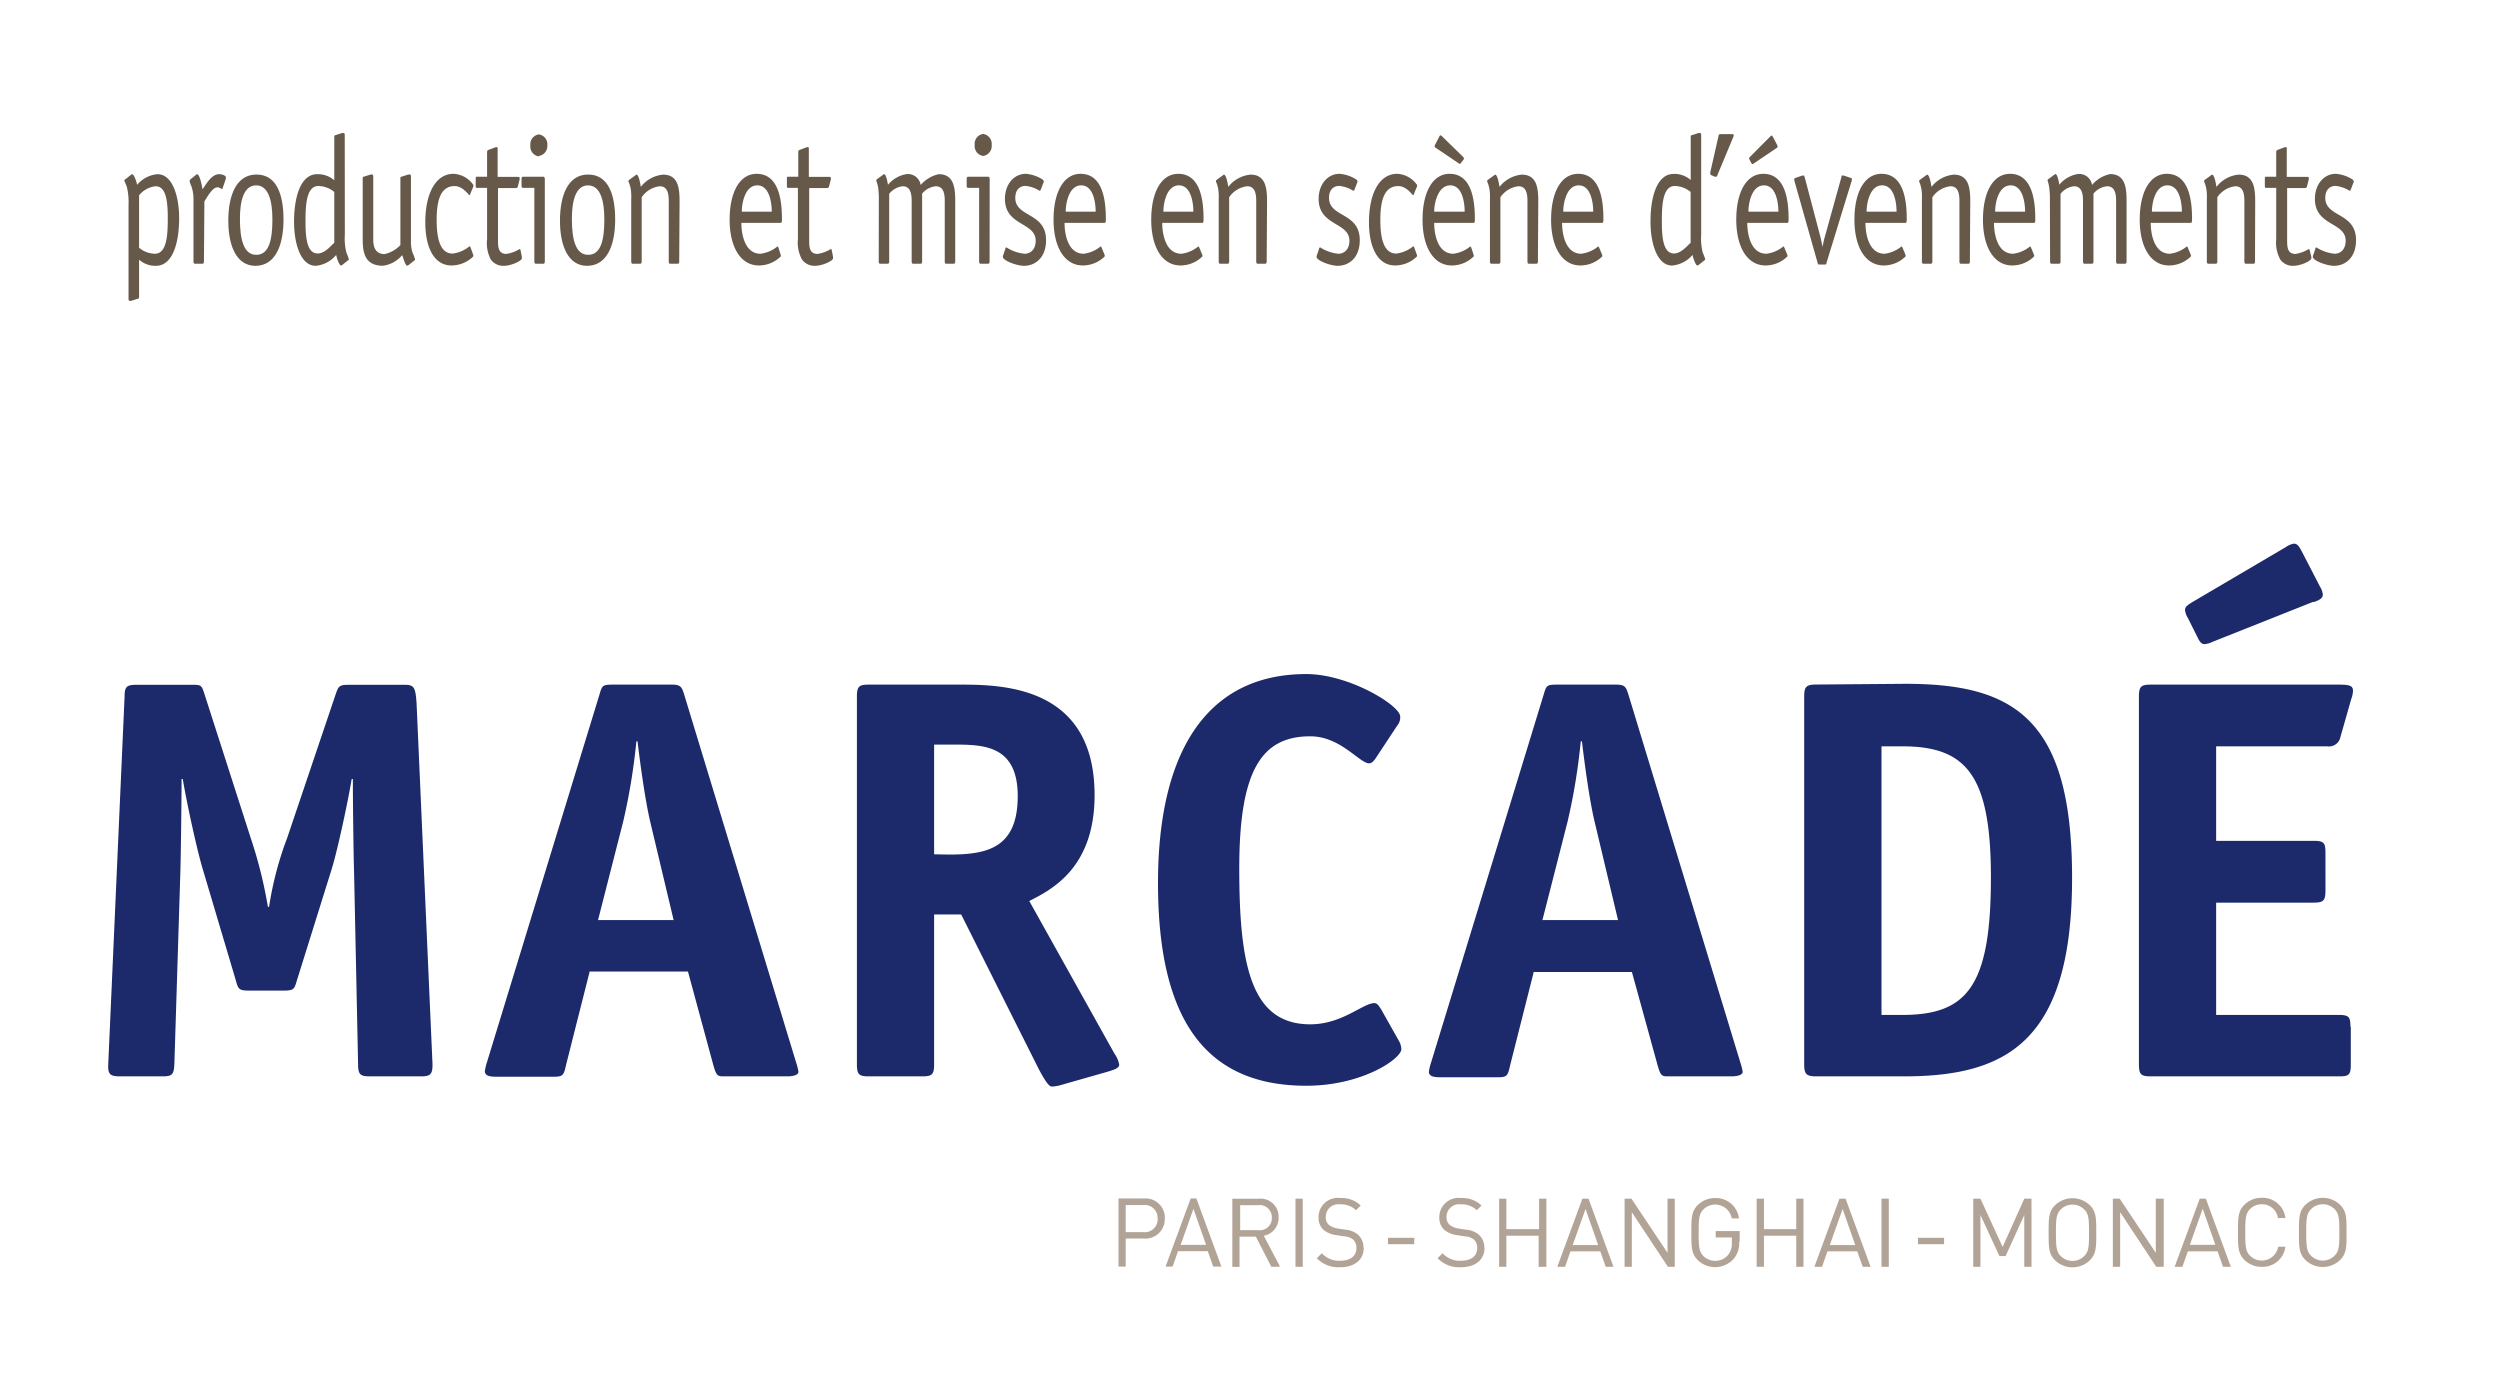 <svg id="Calque_1" data-name="Calque 1" xmlns="http://www.w3.org/2000/svg" viewBox="0 0 277.16 155.19"><defs><style>.cls-1{fill:#b2a397;}.cls-2{fill:#1c296a;}.cls-3{fill:#665949;}</style></defs><title>Plan de travail 1</title><path id="villes" class="cls-1" d="M129.14,135.09a2.14,2.14,0,0,0-2.33-2.22H124v7.55h.8v-3.11h2a2.15,2.15,0,0,0,2.33-2.23Zm-.8,0a1.43,1.43,0,0,1-1.6,1.51H124.8v-3h1.93a1.42,1.42,0,0,1,1.6,1.5Zm7.07,5.33-2.77-7.55H132l-2.78,7.55H130l.6-1.71h3.3l.6,1.71Zm-1.7-2.41h-2.82l1.42-4,1.4,4Zm8.2,2.41L140.11,137a2,2,0,0,0,1.64-2,2,2,0,0,0-2.24-2.1h-2.89v7.55h.8v-3.35h1.81l1.72,3.35ZM141,135a1.33,1.33,0,0,1-1.51,1.38h-2v-2.77h2A1.34,1.34,0,0,1,141,135Zm3.43,5.44v-7.55h-.81v7.55Zm6.73-2.08a1.89,1.89,0,0,0-.63-1.5,2.43,2.43,0,0,0-1.38-.53l-.83-.13a2.17,2.17,0,0,1-1-.41,1.09,1.09,0,0,1-.34-.87,1.39,1.39,0,0,1,1.59-1.4,2.38,2.38,0,0,1,1.76.65l.52-.52a3,3,0,0,0-2.25-.83,2.13,2.13,0,0,0-2.42,2.13,1.78,1.78,0,0,0,.57,1.41,2.75,2.75,0,0,0,1.39.57l.88.14a1.63,1.63,0,0,1,1,.36,1.22,1.22,0,0,1,.36.94c0,.88-.68,1.4-1.78,1.4a2.59,2.59,0,0,1-2.06-.83l-.55.55a3.29,3.29,0,0,0,2.59,1c1.57,0,2.61-.81,2.61-2.14Zm5.63-.42v-.71h-2.91v.71Zm7.77.42a1.89,1.89,0,0,0-.64-1.5,2.43,2.43,0,0,0-1.38-.53l-.83-.13a2.17,2.17,0,0,1-1-.41,1.09,1.09,0,0,1-.34-.87,1.39,1.39,0,0,1,1.59-1.4,2.38,2.38,0,0,1,1.76.65l.52-.52a3,3,0,0,0-2.25-.83,2.13,2.13,0,0,0-2.42,2.13,1.78,1.78,0,0,0,.57,1.41,2.75,2.75,0,0,0,1.39.57l.88.14a1.63,1.63,0,0,1,1,.36,1.22,1.22,0,0,1,.36.94c0,.88-.68,1.4-1.78,1.4a2.59,2.59,0,0,1-2.06-.83l-.55.55a3.29,3.29,0,0,0,2.59,1c1.57,0,2.61-.81,2.61-2.14Zm6.88,2.08v-7.55h-.81v3.38H167v-3.38h-.8v7.55h.8V137h3.58v3.45Zm7.44,0-2.77-7.55h-.68l-2.78,7.55h.86l.6-1.71h3.3l.61,1.71Zm-1.7-2.41h-2.82l1.42-4,1.4,4Zm8.49,2.41v-7.55h-.8v6l-4-6h-.76v7.55h.8v-6.05l4,6.05Zm7.2-2.76v-1.2h-2.66v.71H192v.57a2,2,0,0,1-.42,1.37,1.84,1.84,0,0,1-1.43.65,1.82,1.82,0,0,1-1.3-.53c-.48-.49-.53-1-.53-2.59s.05-2.09.53-2.58a1.86,1.86,0,0,1,3.14,1h.8a2.57,2.57,0,0,0-2.64-2.26,2.68,2.68,0,0,0-1.93.78c-.71.71-.71,1.45-.71,3.05s0,2.34.71,3.05a2.77,2.77,0,0,0,3.94-.09,2.61,2.61,0,0,0,.64-2Zm7.07,2.76v-7.55h-.8v3.38h-3.58v-3.38h-.81v7.55h.81V137h3.58v3.45Zm7.44,0-2.77-7.55h-.68l-2.78,7.55H202l.6-1.71h3.3l.61,1.71Zm-1.7-2.41h-2.82l1.42-4,1.4,4Zm3.72,2.41v-7.55h-.81v7.55Zm6.13-2.5v-.71h-2.9v.71Zm9.69,2.5v-7.55h-.8l-2.4,5.35-2.46-5.35h-.8v7.55h.8v-5.74l2.1,4.55h.69l2.07-4.55v5.74Zm7.18-3.77c0-1.6,0-2.34-.71-3.05a2.77,2.77,0,0,0-3.86,0c-.71.71-.71,1.45-.71,3.05s0,2.34.71,3.05a2.77,2.77,0,0,0,3.86,0c.71-.71.71-1.45.71-3.05Zm-.8,0c0,1.58-.05,2.09-.53,2.58a1.84,1.84,0,0,1-2.61,0c-.48-.49-.53-1-.53-2.58s.05-2.09.53-2.58a1.84,1.84,0,0,1,2.61,0c.48.49.53,1,.53,2.58Zm8.28,3.77v-7.55H239v6l-4-6h-.76v7.55h.81v-6.05l4,6.05Zm7.44,0-2.77-7.55h-.68l-2.78,7.55h.86l.6-1.71h3.3l.6,1.71ZM245.6,138h-2.82l1.42-4,1.4,4Zm7.78.22h-.81a1.85,1.85,0,0,1-3.12,1c-.48-.49-.53-1-.53-2.59s.05-2.1.53-2.59a1.82,1.82,0,0,1,1.3-.53,1.78,1.78,0,0,1,1.79,1.53h.83a2.55,2.55,0,0,0-2.62-2.25,2.69,2.69,0,0,0-1.93.78c-.71.71-.71,1.45-.71,3.05s0,2.34.71,3.05a2.69,2.69,0,0,0,1.93.78,2.55,2.55,0,0,0,2.62-2.25Zm6.77-1.59c0-1.6,0-2.34-.71-3.05a2.77,2.77,0,0,0-3.86,0c-.71.71-.71,1.45-.71,3.05s0,2.34.71,3.05a2.77,2.77,0,0,0,3.86,0c.71-.71.71-1.45.71-3.05Zm-.8,0c0,1.58-.05,2.09-.53,2.58a1.84,1.84,0,0,1-2.61,0c-.48-.49-.53-1-.53-2.58s.05-2.09.53-2.58a1.84,1.84,0,0,1,2.61,0c.48.49.53,1,.53,2.58Z"/><path id="Marcadé" class="cls-2" d="M46.18,77.92c-.13-1.71-.25-2-1.33-2H38.75c-1.14,0-1.21.13-1.52,1l-5.4,16a37.22,37.22,0,0,0-2,7.62h-.13a49.5,49.5,0,0,0-1.9-7.62l-5.14-16c-.32-1-.38-1-1.4-1H15.14c-1.08,0-1.33.19-1.33,1.33L12,118c-.06,1.14.25,1.33,1.33,1.33H18c1.08,0,1.27-.19,1.33-1.33L20,96.52c.06-2.29.13-7.87.13-10.16h.13c.38,2.29,1.52,7.68,2.22,10l3.68,12.38c.25.89.32,1.08,1.4,1.08h3.94c1.08,0,1.14-.19,1.4-1.08l3.87-12.38c.7-2.28,1.84-7.68,2.22-10h.13c0,2.29.06,7.87.13,10.16L39.7,118c0,1.14.25,1.33,1.33,1.33h5.59c1.08,0,1.33-.19,1.33-1.33L46.18,77.92ZM74.68,102H66.3l2.79-10.92a68.3,68.3,0,0,0,1.46-8.89h.13c.32,2.67.83,6.41,1.4,8.89L74.68,102Zm-9.33,5.71H76.27L79.06,118c.32,1.14.44,1.33,1.08,1.33h7.11c.63,0,1.27-.13,1.27-.51a6,6,0,0,0-.25-1L75.82,76.9c-.25-.76-.38-1-1.33-1h-6.6c-1.08,0-1.14.13-1.4,1L54,117.72a5.39,5.39,0,0,0-.25,1.08c.06.44.44.57,1.27.57h6.41c1,0,1.08-.19,1.33-1.33l2.6-10.28Zm38.21-13V82.55h2.35c3.3,0,6.92.19,6.92,5.71,0,5.84-3.49,6.48-7.62,6.48Zm0,6.67h3l8.57,17.08c.64,1.21,1.14,2,1.46,2a4.32,4.32,0,0,0,.89-.13l5.33-1.52c.63-.19,1.27-.38,1.27-.76a2.89,2.89,0,0,0-.51-1.21l-9.46-16.95c2.35-1.21,7.24-3.56,7.24-11.74,0-11.93-9.9-12.25-14.79-12.25H96.33c-1.08,0-1.33.19-1.33,1.33V118c0,1.14.25,1.33,1.33,1.33h5.9c1.08,0,1.33-.19,1.33-1.33V101.41Zm49.51,10.47c-.25-.44-.44-.64-.7-.64-1.27,0-3.56,2.35-7.11,2.35-6.54,0-7.87-6.48-7.87-17.27s2.41-14.66,7.87-14.66c3.37,0,5.46,3,6.54,3,.25,0,.51-.25.76-.64l2.35-3.56a1.38,1.38,0,0,0,.32-1c0-1.21-5.65-4.7-10.41-4.7-11,0-16.44,8.57-16.44,23.17,0,15.23,5.33,22.47,16.44,22.47,6.22,0,10.54-3,10.54-4.06a2.1,2.1,0,0,0-.32-1l-2-3.55ZM179.36,102H171l2.79-10.92a68.28,68.28,0,0,0,1.46-8.89h.13c.32,2.67.82,6.41,1.4,8.89l2.6,10.92ZM170,107.76h10.92L183.74,118c.32,1.14.44,1.33,1.08,1.33h7.11c.63,0,1.27-.13,1.27-.51a5.9,5.9,0,0,0-.25-1L180.5,76.9c-.25-.76-.38-1-1.33-1h-6.6c-1.08,0-1.14.13-1.4,1l-12.51,40.88a5.35,5.35,0,0,0-.25,1.08c.06.44.44.57,1.27.57h6.41c1,0,1.08-.19,1.33-1.33l2.6-10.28Zm31.42-31.87c-1.14,0-1.4.19-1.4,1.33V118c0,1.08.25,1.33,1.33,1.33h9.71c11.3,0,18.66-3.75,18.66-22,0-17.58-6.35-21.52-18.47-21.52Zm7.17,36.63V82.74h2.29c7.11,0,9.84,3.17,9.84,14.54,0,12.12-2.67,15.24-9.84,15.24Zm47.93-45.77c.51-.19,1-.38,1-.83a2.13,2.13,0,0,0-.32-.89l-2-3.87c-.25-.44-.44-.89-.89-.89a2.23,2.23,0,0,0-.89.38l-10.35,6.09c-.51.32-.83.51-.83.89a2.13,2.13,0,0,0,.32.89l1,2c.25.51.44.89.83.89a2.36,2.36,0,0,0,.89-.25l11.17-4.44Zm4.06,47.1c0-1.14-.19-1.33-1.33-1.33H245.69V100.07h10.79c1.08,0,1.33-.19,1.33-1.33V94.55c0-1.14-.19-1.33-1.33-1.33H245.69V82.74H258a1.29,1.29,0,0,0,1.46-1l1.21-4.25a2.8,2.8,0,0,0,.19-.89c0-.57-.32-.7-1.59-.7H238.46c-1.08,0-1.33.19-1.33,1.33V118c0,1.14.25,1.33,1.33,1.33h20.89c1.08,0,1.27-.19,1.27-1.33v-4.19Z"/><path class="cls-3" d="M14.25,22.75a7.23,7.23,0,0,0-.18-2c-.06-.24-.28-.62-.28-.74s.08-.12.14-.16l.6-.48c.06,0,.09-.06.12-.06.22,0,.49.86.55,1.18a3.34,3.34,0,0,1,2.26-1.18c1.64,0,2.4,2.4,2.4,4.88,0,2.88-.78,5.28-2.57,5.28a2.71,2.71,0,0,1-1.87-.68v4.08c0,.14,0,.22-.11.24l-.77.24a.73.73,0,0,1-.18,0c-.11,0-.11-.16-.11-.26Zm1.17,4.72a2.83,2.83,0,0,0,1.74.66c1.32,0,1.44-2,1.44-3.9,0-1.68-.11-3.58-1.35-3.58a2.71,2.71,0,0,0-1.83,1Z"/><path class="cls-3" d="M22.61,29c0,.16-.06.24-.18.24h-.8q-.18,0-.18-.24V22.09a4.23,4.23,0,0,0-.26-1.52,1.77,1.77,0,0,1-.17-.5.27.27,0,0,1,.11-.2l.57-.46a.32.32,0,0,1,.15-.1c.28,0,.54,1.24.6,1.68.4-.56,1-1.68,1.84-1.68.35,0,.75.16.75.34a1,1,0,0,1,0,.16l-.34,1s0,.14-.09.14-.22-.18-.51-.18c-.54,0-1.08,1-1.44,1.56Z"/><path class="cls-3" d="M28.31,29.47c-2.07,0-3-2.18-3-5s.89-5.12,3.12-5.12,3,2.2,3,5S30.55,29.47,28.31,29.47Zm1.89-5.16c0-2-.42-3.76-1.8-3.76s-1.8,1.72-1.8,3.7c0,2.28.4,4,1.81,4S30.2,26.61,30.2,24.31Z"/><path class="cls-3" d="M38.23,26a6.53,6.53,0,0,0,.17,2,6.83,6.83,0,0,1,.28.74c0,.08-.08.12-.14.16l-.6.48c-.06,0-.09.06-.12.06-.22,0-.49-.86-.55-1.18A3.34,3.34,0,0,1,35,29.47c-1.64,0-2.4-2.4-2.4-4.88,0-2.88.78-5.28,2.57-5.28a2.72,2.72,0,0,1,1.89.68V15.23c0-.14,0-.22.11-.24l.75-.24a.73.73,0,0,1,.18,0c.12,0,.12.16.12.26Zm-1.17-4.72a2.88,2.88,0,0,0-1.75-.66c-1.32,0-1.44,2-1.44,3.9,0,1.68.11,3.58,1.35,3.58.8,0,1.48-.88,1.84-1.18Z"/><path class="cls-3" d="M44.39,19.83c0-.14,0-.22.11-.24l.77-.24a.73.73,0,0,1,.18,0c.11,0,.11.16.11.26v7.12A3.79,3.79,0,0,0,45.73,28a5,5,0,0,1,.29.76c0,.08-.08.12-.14.16l-.6.48c-.06,0-.09.06-.12.06-.23,0-.4-.72-.57-1.18a3.32,3.32,0,0,1-2.14,1.18c-2.07,0-2.24-1.56-2.24-3V19.83c0-.14,0-.22.11-.24l.77-.24a.73.73,0,0,1,.18,0c.11,0,.11.16.11.26v6.94c0,.86.26,1.62,1.26,1.62a3.47,3.47,0,0,0,1.75-1Z"/><path class="cls-3" d="M52.47,28.27a.62.62,0,0,1,0,.16,3.45,3.45,0,0,1-2.43,1c-1.83,0-2.89-1.86-2.89-4.78,0-3.34,1.23-5.38,3.12-5.38a2.82,2.82,0,0,1,2.21,1.24.62.62,0,0,1,0,.16l-.35.84c0,.06,0,.12-.09.12s-.72-1-1.63-1c-1.51,0-2,1.46-2,3.74,0,1.82.28,3.74,1.77,3.74a3.64,3.64,0,0,0,1.89-.82s.06.06.09.12Z"/><path class="cls-3" d="M57.85,28.45a1.1,1.1,0,0,1,0,.2c0,.26-1.15.82-2,.82a1.71,1.71,0,0,1-1.44-.7A3.93,3.93,0,0,1,54,26.51V20.83H52.85c-.11,0-.11-.14-.11-.24v-.76c0-.14,0-.24.11-.24H54V16.85a.24.24,0,0,1,.17-.24l.81-.3.11,0c.08,0,.08.1.08.22v3.08h2.27c.09,0,.17,0,.17.14s0,.08,0,.14l-.2.78a.23.23,0,0,1-.2.18h-2v5.68c0,.8,0,1.62.92,1.62a3.86,3.86,0,0,0,1.47-.54.12.12,0,0,1,.11.12Z"/><path class="cls-3" d="M60.4,29q0,.24-.18.24h-.8q-.18,0-.18-.24V20.83H58c-.12,0-.18-.08-.18-.24v-.76c0-.16.06-.24.18-.24H60.2c.17,0,.2.12.2.3Zm-.66-11.66a1.1,1.1,0,0,1-.94-1.22,1.1,1.1,0,0,1,.94-1.22,1.11,1.11,0,0,1,.94,1.22A1.11,1.11,0,0,1,59.73,17.29Z"/><path class="cls-3" d="M65.08,29.47c-2.07,0-3-2.18-3-5s.89-5.12,3.12-5.12,3,2.2,3,5S67.32,29.47,65.08,29.47ZM67,24.31c0-2-.42-3.76-1.8-3.76s-1.8,1.72-1.8,3.7c0,2.28.4,4,1.81,4S67,26.61,67,24.31Z"/><path class="cls-3" d="M75.3,29q0,.24-.18.24h-.8q-.18,0-.18-.24V22.27c0-.86-.17-1.62-1-1.62a2.8,2.8,0,0,0-2,1.22V29q0,.24-.18.24h-.8q-.18,0-.18-.24v-6.9a5.53,5.53,0,0,0-.06-1.18c-.12-.6-.25-.74-.25-.84a.19.19,0,0,1,.08-.14l.69-.5s.08-.08.12-.08c.28,0,.46,1.2.48,1.36a3.55,3.55,0,0,1,2.47-1.36c1.71,0,1.83,1.56,1.83,3Z"/><path class="cls-3" d="M86.56,28.27a.66.66,0,0,1,0,.16,3.45,3.45,0,0,1-2.43,1c-2,0-3.24-2-3.24-5.08s1.14-5.08,3-5.08c2.57,0,2.8,3.24,2.8,5,0,.28,0,.44-.17.44H82.19c0,1.22.37,3.42,2.12,3.42a3.65,3.65,0,0,0,1.89-.82s.06.06.09.12Zm-1-4.8c0-1-.26-2.92-1.6-2.92s-1.72,1.92-1.72,2.92Z"/><path class="cls-3" d="M92.35,28.45a1.1,1.1,0,0,1,0,.2c0,.26-1.15.82-2,.82a1.71,1.71,0,0,1-1.44-.7,3.93,3.93,0,0,1-.45-2.26V20.83H87.35c-.11,0-.11-.14-.11-.24v-.76c0-.14,0-.24.11-.24h1.15V16.85a.24.24,0,0,1,.17-.24l.81-.3.11,0c.08,0,.08.1.08.22v3.08h2.27c.09,0,.17,0,.17.14s0,.08,0,.14l-.2.78a.23.23,0,0,1-.2.18h-2v5.68c0,.8,0,1.62.92,1.62a3.86,3.86,0,0,0,1.47-.54.12.12,0,0,1,.11.12Z"/><path class="cls-3" d="M97.43,22.09a8.66,8.66,0,0,0-.09-1.4,5.16,5.16,0,0,0-.2-.68.19.19,0,0,1,.08-.14l.66-.48s.09-.08.14-.08c.23,0,.4,1,.42,1.18a3.43,3.43,0,0,1,2-1.18,1.43,1.43,0,0,1,1.63,1.2,3.66,3.66,0,0,1,2-1.2c1.71,0,1.83,1.56,1.83,3V29q0,.24-.18.24h-.8q-.18,0-.18-.24V22.27c0-.86-.17-1.62-1-1.62a2.23,2.23,0,0,0-1.51.82V29q0,.24-.18.24h-.8q-.18,0-.18-.24V22.27c0-.86-.17-1.62-1-1.62a2.21,2.21,0,0,0-1.49.84V29q0,.24-.18.24h-.8q-.18,0-.18-.24Z"/><path class="cls-3" d="M109.71,29q0,.24-.18.24h-.8q-.18,0-.18-.24V20.83h-1.2c-.12,0-.18-.08-.18-.24v-.76c0-.16.06-.24.18-.24h2.17c.17,0,.2.12.2.3ZM109,17.29a1.1,1.1,0,0,1-.94-1.22,1.1,1.1,0,0,1,.94-1.22,1.11,1.11,0,0,1,.94,1.22A1.11,1.11,0,0,1,109,17.29Z"/><path class="cls-3" d="M115.43,20.91c-.06.16-.09.24-.18.24a3.66,3.66,0,0,0-1.55-.54c-.61,0-1.14.4-1.14,1.32,0,2.2,3.41,1.58,3.41,4.7,0,1.88-1.14,2.84-2.46,2.84-.74,0-2.33-.56-2.33-1a.59.59,0,0,1,.06-.24l.21-.62c0-.14.09-.18.14-.18a4.48,4.48,0,0,0,2,.7c.66,0,1.23-.48,1.23-1.44,0-2.08-3.41-1.62-3.41-4.64,0-1.62,1-2.78,2.32-2.78a4.05,4.05,0,0,1,1.81.6.3.3,0,0,1,.17.26c0,.06,0,.12-.06.2Z"/><path class="cls-3" d="M122.47,28.27a.66.66,0,0,1,0,.16,3.45,3.45,0,0,1-2.43,1c-2,0-3.24-2-3.24-5.08s1.14-5.08,3-5.08c2.57,0,2.8,3.24,2.8,5,0,.28,0,.44-.17.44h-4.41c0,1.22.37,3.42,2.12,3.42a3.65,3.65,0,0,0,1.89-.82s.06.06.09.12Zm-1-4.8c0-1-.26-2.92-1.6-2.92s-1.72,1.92-1.72,2.92Z"/><path class="cls-3" d="M133.3,28.27a.66.66,0,0,1,0,.16,3.45,3.45,0,0,1-2.43,1c-2,0-3.24-2-3.24-5.08s1.14-5.08,3-5.08c2.57,0,2.8,3.24,2.8,5,0,.28,0,.44-.17.44h-4.41c0,1.22.37,3.42,2.12,3.42a3.65,3.65,0,0,0,1.89-.82s.06.06.09.12Zm-1-4.8c0-1-.26-2.92-1.6-2.92s-1.72,1.92-1.72,2.92Z"/><path class="cls-3" d="M140.43,29q0,.24-.18.24h-.8q-.18,0-.18-.24V22.27c0-.86-.17-1.62-1-1.62a2.8,2.8,0,0,0-2,1.22V29q0,.24-.18.24h-.8q-.18,0-.18-.24v-6.9a5.53,5.53,0,0,0-.06-1.18c-.12-.6-.25-.74-.25-.84a.19.19,0,0,1,.08-.14l.69-.5s.08-.08.12-.08c.28,0,.46,1.2.48,1.36a3.55,3.55,0,0,1,2.47-1.36c1.71,0,1.83,1.56,1.83,3Z"/><path class="cls-3" d="M150.21,20.91c-.06.16-.09.24-.18.24a3.66,3.66,0,0,0-1.55-.54c-.61,0-1.14.4-1.14,1.32,0,2.2,3.41,1.58,3.41,4.7,0,1.88-1.14,2.84-2.46,2.84-.74,0-2.33-.56-2.33-1a.59.59,0,0,1,.06-.24l.21-.62c0-.14.09-.18.14-.18a4.48,4.48,0,0,0,2,.7c.66,0,1.23-.48,1.23-1.44,0-2.08-3.41-1.62-3.41-4.64,0-1.62,1-2.78,2.32-2.78a4.05,4.05,0,0,1,1.81.6.3.3,0,0,1,.17.26c0,.06,0,.12-.06.2Z"/><path class="cls-3" d="M157.09,28.27a.62.62,0,0,1,0,.16,3.45,3.45,0,0,1-2.43,1c-1.83,0-2.89-1.86-2.89-4.78,0-3.34,1.23-5.38,3.12-5.38a2.82,2.82,0,0,1,2.21,1.24.62.62,0,0,1,0,.16l-.35.84c0,.06,0,.12-.09.12s-.72-1-1.63-1c-1.51,0-2,1.46-2,3.74,0,1.82.28,3.74,1.77,3.74a3.64,3.64,0,0,0,1.89-.82s.06.06.09.12Z"/><path class="cls-3" d="M163.38,28.27a.66.66,0,0,1,0,.16,3.45,3.45,0,0,1-2.43,1c-2,0-3.24-2-3.24-5.08s1.14-5.08,3-5.08c2.57,0,2.8,3.24,2.8,5,0,.28,0,.44-.17.44H159c0,1.22.37,3.42,2.12,3.42a3.65,3.65,0,0,0,1.89-.82s.06.06.09.12Zm-1-4.8c0-1-.26-2.92-1.6-2.92S159,22.47,159,23.47Zm-.2-6.1c.06.08.12.12.12.18a.53.53,0,0,1-.08.2L162,18c0,.1-.09.16-.14.16a.22.22,0,0,1-.15-.06l-2.52-1.7a.22.22,0,0,1-.14-.18.41.41,0,0,1,.06-.2l.45-.86c0-.06.09-.16.15-.16s.12.08.15.1Z"/><path class="cls-3" d="M170.5,29q0,.24-.18.24h-.8q-.18,0-.18-.24V22.27c0-.86-.17-1.62-1-1.62a2.8,2.8,0,0,0-2,1.22V29q0,.24-.18.24h-.8q-.18,0-.18-.24v-6.9a5.53,5.53,0,0,0-.06-1.18c-.12-.6-.25-.74-.25-.84a.19.19,0,0,1,.08-.14l.69-.5s.08-.08.12-.08c.28,0,.46,1.2.48,1.36a3.55,3.55,0,0,1,2.47-1.36c1.71,0,1.83,1.56,1.83,3Z"/><path class="cls-3" d="M177.63,28.27a.66.66,0,0,1,0,.16,3.45,3.45,0,0,1-2.43,1c-2,0-3.24-2-3.24-5.08s1.14-5.08,3-5.08c2.57,0,2.8,3.24,2.8,5,0,.28,0,.44-.17.44h-4.41c0,1.22.37,3.42,2.12,3.42a3.65,3.65,0,0,0,1.89-.82s.06.06.09.12Zm-1-4.8c0-1-.26-2.92-1.6-2.92s-1.72,1.92-1.72,2.92Z"/><path class="cls-3" d="M188.6,26a6.55,6.55,0,0,0,.17,2,6.77,6.77,0,0,1,.28.74c0,.08-.08.12-.14.16l-.6.48c-.06,0-.09.06-.12.06-.21,0-.49-.86-.55-1.18a3.35,3.35,0,0,1-2.26,1.18c-1.64,0-2.4-2.4-2.4-4.88,0-2.88.78-5.28,2.57-5.28a2.72,2.72,0,0,1,1.89.68V15.23c0-.14,0-.22.11-.24l.75-.24a.72.72,0,0,1,.18,0c.12,0,.12.16.12.26Zm-1.17-4.72a2.88,2.88,0,0,0-1.75-.66c-1.32,0-1.44,2-1.44,3.9,0,1.68.11,3.58,1.35,3.58.8,0,1.48-.88,1.84-1.18Z"/><path class="cls-3" d="M190.4,19.41c0,.1-.08.18-.14.18s-.09,0-.14,0l-.34-.14c-.11-.06-.17-.08-.17-.18a.73.73,0,0,1,0-.18l.91-4c0-.16.11-.22.23-.22H192c.09,0,.21,0,.21.14a.7.7,0,0,1-.06.2Z"/><path class="cls-3" d="M198.16,28.27a.66.66,0,0,1,0,.16,3.45,3.45,0,0,1-2.43,1c-2,0-3.24-2-3.24-5.08s1.14-5.08,3-5.08c2.57,0,2.8,3.24,2.8,5,0,.28,0,.44-.17.44h-4.41c0,1.22.37,3.42,2.12,3.42a3.65,3.65,0,0,0,1.89-.82s.06.06.09.12Zm-1-4.8c0-1-.26-2.92-1.6-2.92s-1.72,1.92-1.72,2.92Zm-2.74-5.34a.22.22,0,0,1-.15.06s-.09-.06-.14-.16l-.14-.28a.55.55,0,0,1-.08-.2c0-.06.06-.1.12-.18l2.23-2.24s.09-.1.15-.1.11.1.15.16l.45.86a.41.41,0,0,1,.06.2.22.22,0,0,1-.14.18Z"/><path class="cls-3" d="M202.49,29.15c0,.14-.06.18-.2.18h-.6c-.14,0-.15-.08-.18-.18L198.92,20s0-.08,0-.14,0-.1.14-.14l.75-.26s.09,0,.15,0,.06.08.11.16l1.71,6.5c.11.42.2.88.28,1.26h0a9.12,9.12,0,0,1,.28-1.24l1.81-6.52c0-.08,0-.16.11-.16s.11,0,.15,0l.75.26c.11,0,.14.06.14.14s0,.1,0,.14Z"/><path class="cls-3" d="M211.26,28.27a.66.66,0,0,1,0,.16,3.45,3.45,0,0,1-2.43,1c-2,0-3.24-2-3.24-5.08s1.14-5.08,3-5.08c2.57,0,2.8,3.24,2.8,5,0,.28,0,.44-.17.44h-4.41c0,1.22.37,3.42,2.12,3.42a3.65,3.65,0,0,0,1.89-.82s.06.06.09.12Zm-1-4.8c0-1-.26-2.92-1.6-2.92s-1.72,1.92-1.72,2.92Z"/><path class="cls-3" d="M218.39,29q0,.24-.18.24h-.8q-.18,0-.18-.24V22.27c0-.86-.17-1.62-1-1.62a2.8,2.8,0,0,0-2,1.22V29q0,.24-.18.24h-.8q-.18,0-.18-.24v-6.9a5.53,5.53,0,0,0-.06-1.18c-.12-.6-.25-.74-.25-.84a.19.19,0,0,1,.08-.14l.69-.5s.08-.08.12-.08c.28,0,.46,1.2.48,1.36a3.55,3.55,0,0,1,2.47-1.36c1.71,0,1.83,1.56,1.83,3Z"/><path class="cls-3" d="M225.51,28.27a.66.66,0,0,1,0,.16,3.45,3.45,0,0,1-2.43,1c-2,0-3.24-2-3.24-5.08s1.14-5.08,3-5.08c2.57,0,2.8,3.24,2.8,5,0,.28,0,.44-.17.44h-4.41c0,1.22.37,3.42,2.12,3.42a3.65,3.65,0,0,0,1.89-.82s.06.06.09.12Zm-1-4.8c0-1-.26-2.92-1.6-2.92s-1.72,1.92-1.72,2.92Z"/><path class="cls-3" d="M227.26,22.09a8.66,8.66,0,0,0-.09-1.4A5.16,5.16,0,0,0,227,20a.19.19,0,0,1,.08-.14l.66-.48s.09-.08.14-.08c.23,0,.4,1,.42,1.18a3.43,3.43,0,0,1,2-1.18,1.43,1.43,0,0,1,1.63,1.2,3.66,3.66,0,0,1,2-1.2c1.71,0,1.83,1.56,1.83,3V29q0,.24-.18.24h-.8q-.18,0-.18-.24V22.27c0-.86-.17-1.62-1-1.62a2.23,2.23,0,0,0-1.51.82V29q0,.24-.18.24h-.8q-.18,0-.18-.24V22.27c0-.86-.17-1.62-1-1.62a2.21,2.21,0,0,0-1.49.84V29q0,.24-.18.24h-.8q-.18,0-.18-.24Z"/><path class="cls-3" d="M242.89,28.27a.66.66,0,0,1,0,.16,3.45,3.45,0,0,1-2.43,1c-2,0-3.24-2-3.24-5.08s1.14-5.08,3-5.08c2.57,0,2.8,3.24,2.8,5,0,.28,0,.44-.17.44h-4.41c0,1.22.37,3.42,2.12,3.42a3.65,3.65,0,0,0,1.89-.82s.06.06.09.12Zm-1-4.8c0-1-.26-2.92-1.6-2.92s-1.72,1.92-1.72,2.92Z"/><path class="cls-3" d="M250,29q0,.24-.18.24H249q-.18,0-.18-.24V22.27c0-.86-.17-1.62-1-1.62a2.8,2.8,0,0,0-2,1.22V29q0,.24-.18.24h-.8q-.18,0-.18-.24v-6.9a5.53,5.53,0,0,0-.06-1.18c-.12-.6-.25-.74-.25-.84a.19.19,0,0,1,.08-.14l.69-.5s.08-.08.12-.08c.28,0,.46,1.2.48,1.36a3.55,3.55,0,0,1,2.47-1.36c1.71,0,1.83,1.56,1.83,3Z"/><path class="cls-3" d="M256.24,28.45a1.1,1.1,0,0,1,0,.2c0,.26-1.15.82-2,.82a1.71,1.71,0,0,1-1.44-.7,3.93,3.93,0,0,1-.45-2.26V20.83h-1.15c-.11,0-.11-.14-.11-.24v-.76c0-.14,0-.24.11-.24h1.15V16.85a.24.24,0,0,1,.17-.24l.81-.3.11,0c.08,0,.08.1.08.22v3.08h2.27c.09,0,.17,0,.17.14s0,.08,0,.14l-.2.78a.23.23,0,0,1-.2.18h-2v5.68c0,.8,0,1.62.92,1.62a3.86,3.86,0,0,0,1.47-.54.12.12,0,0,1,.11.12Z"/><path class="cls-3" d="M260.66,20.91c-.06.16-.09.24-.18.24a3.66,3.66,0,0,0-1.55-.54c-.61,0-1.14.4-1.14,1.32,0,2.2,3.41,1.58,3.41,4.7,0,1.88-1.14,2.84-2.46,2.84-.74,0-2.33-.56-2.33-1a.59.59,0,0,1,.06-.24l.21-.62c0-.14.09-.18.14-.18a4.48,4.48,0,0,0,2,.7c.66,0,1.23-.48,1.23-1.44,0-2.08-3.41-1.62-3.41-4.64,0-1.62,1-2.78,2.32-2.78a4.05,4.05,0,0,1,1.81.6.3.3,0,0,1,.17.26c0,.06,0,.12-.06.2Z"/></svg>